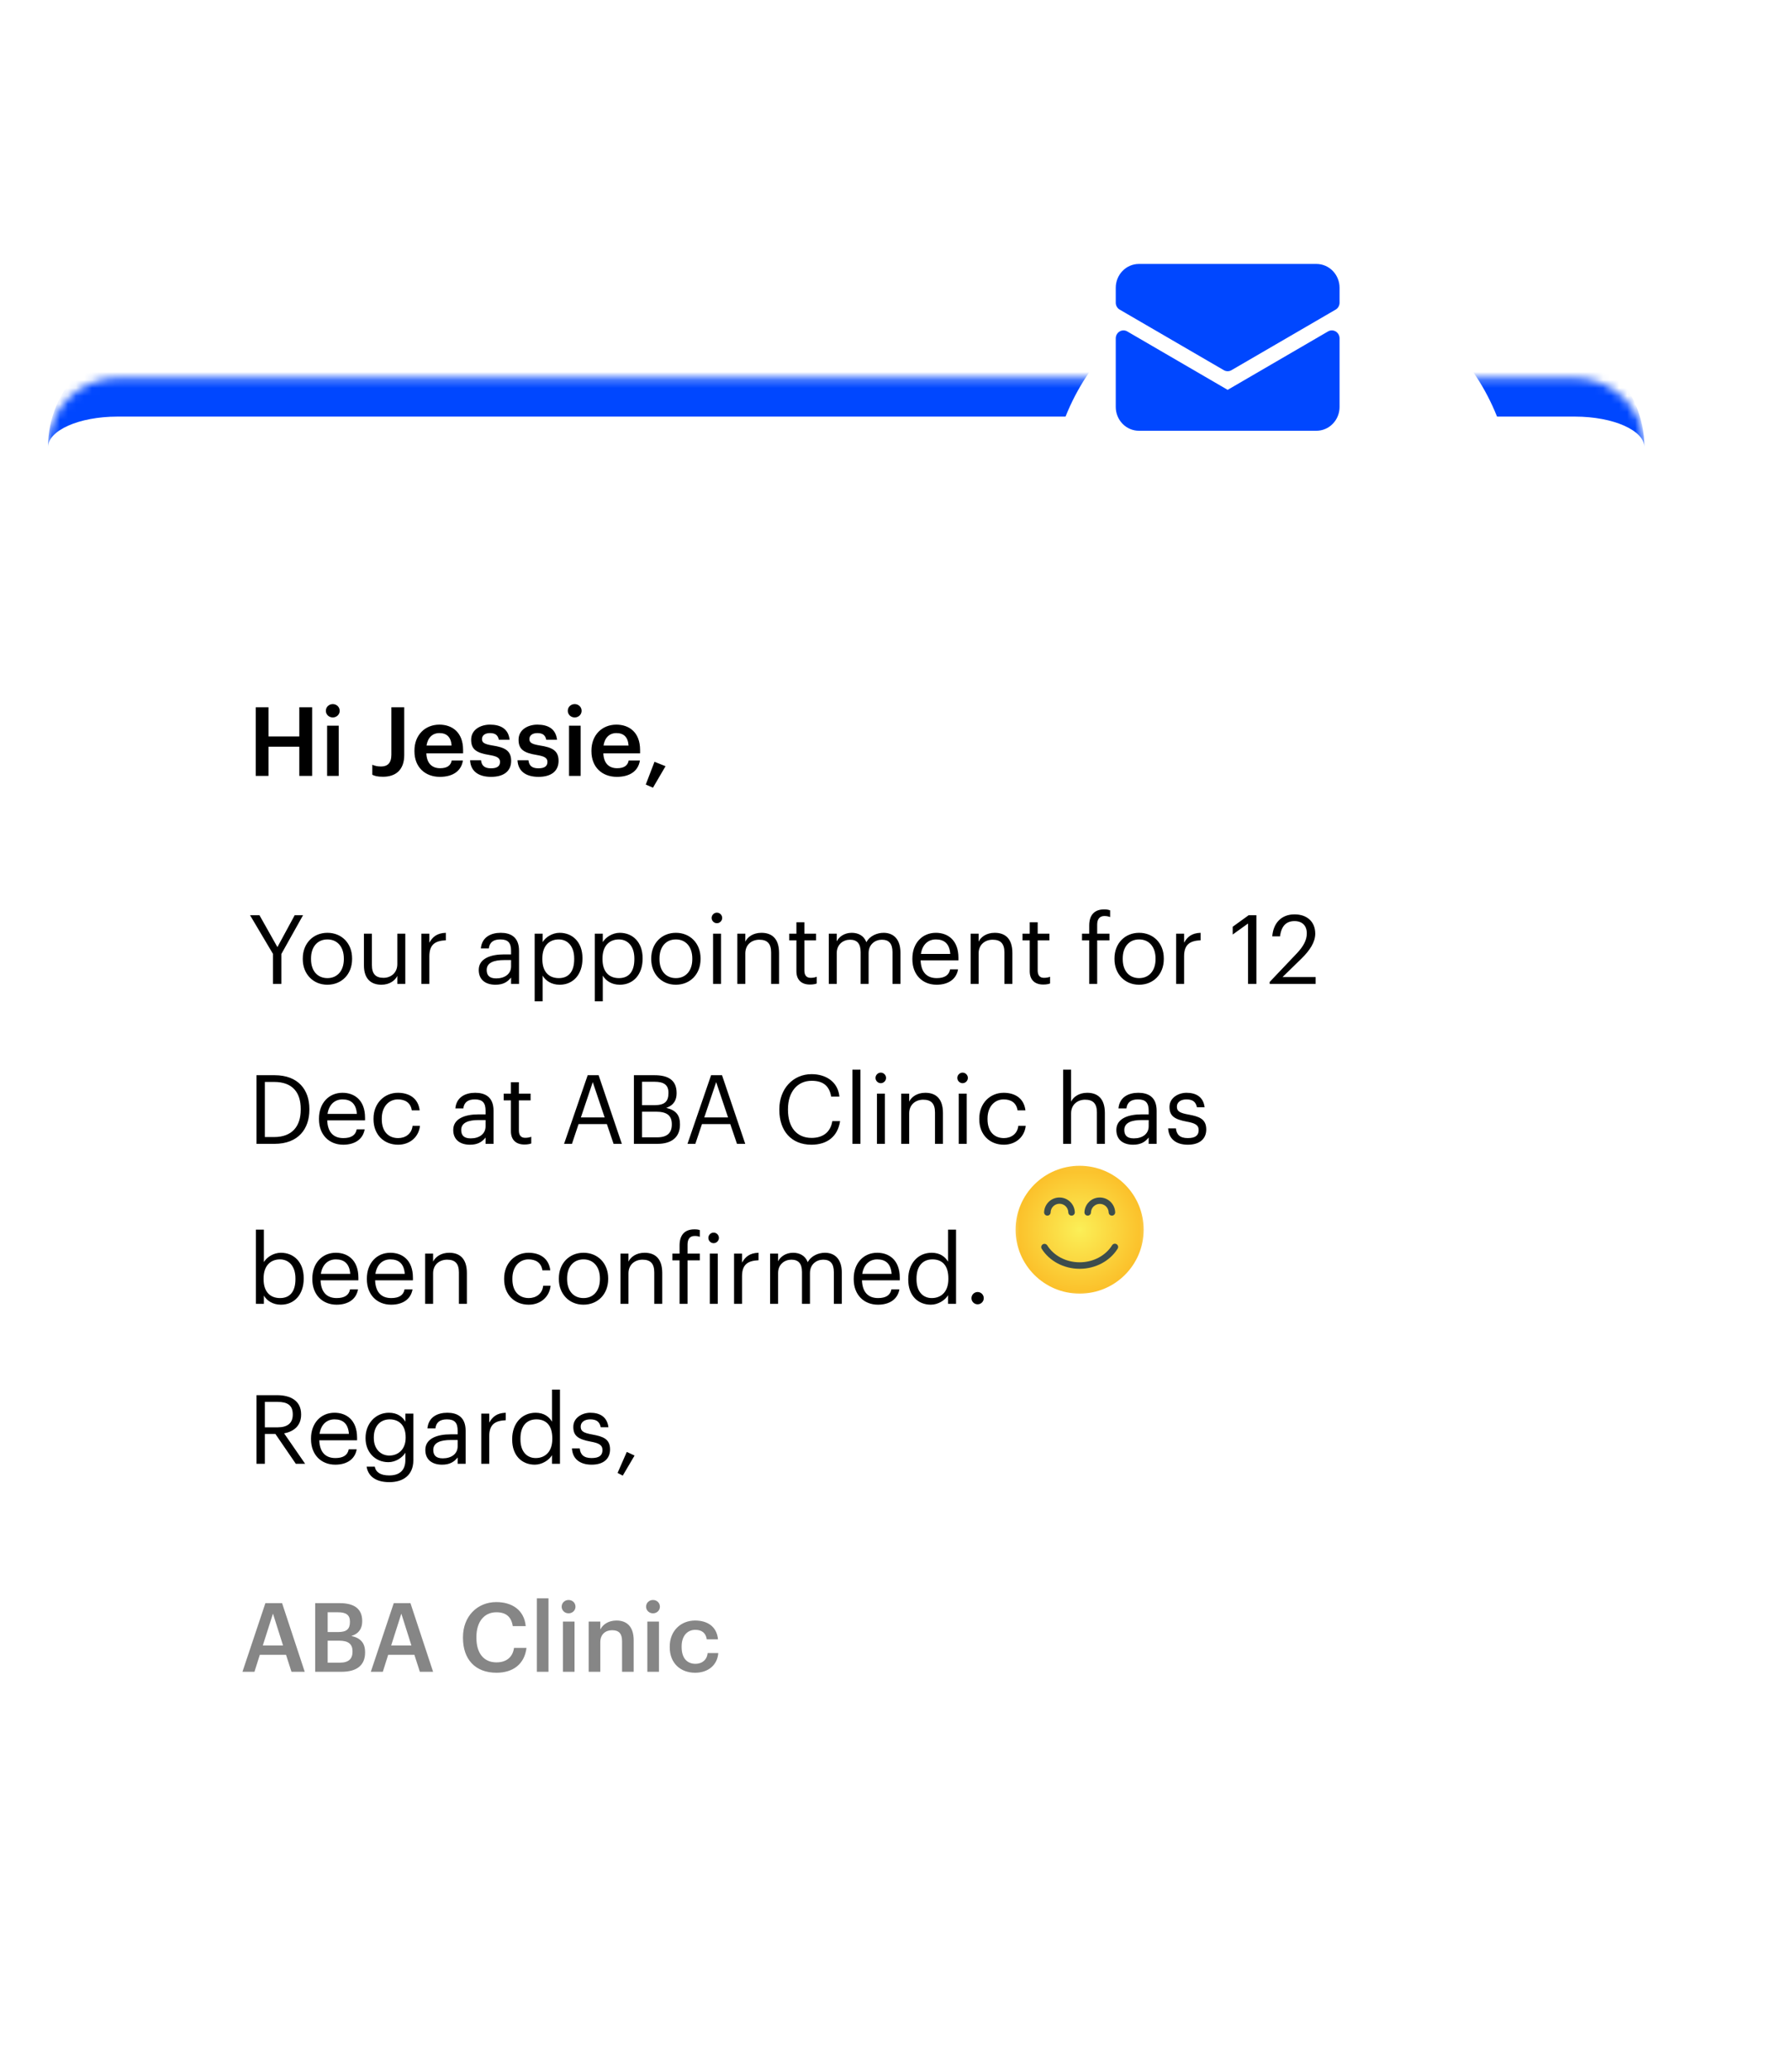 <?xml version="1.0" encoding="UTF-8"?> <svg xmlns="http://www.w3.org/2000/svg" width="224" height="259" viewBox="0 0 224 259" fill="none"><g filter="url(#filter0_d_41_2)"><path d="M6 51.934C6 47.148 9.889 43.267 14.687 43.267H196.978C201.776 43.267 205.665 47.148 205.665 51.934V239.799C205.665 244.586 201.776 248.467 196.978 248.467H14.687C9.889 248.467 6 244.586 6 239.799V51.934Z" fill="white"></path><mask id="mask0_41_2" style="mask-type:luminance" maskUnits="userSpaceOnUse" x="6" y="43" width="200" height="206"><path d="M6 51.934C6 47.148 9.889 43.267 14.687 43.267H196.978C201.776 43.267 205.665 47.148 205.665 51.934V239.799C205.665 244.586 201.776 248.467 196.978 248.467H14.687C9.889 248.467 6 244.586 6 239.799V51.934Z" fill="white"></path></mask><g mask="url(#mask0_41_2)"><path d="M6 51.934C6 44.488 12.05 38.451 19.513 38.451H192.152C199.615 38.451 205.665 44.488 205.665 51.934C205.665 49.807 201.776 48.082 196.978 48.082H14.687C9.889 48.082 6 49.807 6 51.934Z" fill="#0047FF"></path></g><path d="M30.324 205L33.192 196.42H35.28L38.112 205H36.456L35.772 202.876H32.496L31.824 205H30.324ZM34.14 197.728L32.868 201.712H35.4L34.14 197.728ZM39.422 205V196.42H42.493C44.258 196.42 45.301 197.092 45.301 198.652V198.7C45.301 199.552 44.917 200.224 43.946 200.524C45.109 200.776 45.661 201.412 45.661 202.552V202.6C45.661 204.196 44.605 205 42.721 205H39.422ZM40.981 203.86H42.529C43.597 203.86 44.09 203.38 44.09 202.492V202.444C44.09 201.556 43.597 201.112 42.422 201.112H40.981V203.86ZM40.981 200.032H42.301C43.358 200.032 43.766 199.648 43.766 198.772V198.724C43.766 197.908 43.297 197.56 42.278 197.56H40.981V200.032ZM46.379 205L49.247 196.42H51.335L54.167 205H52.511L51.827 202.876H48.551L47.879 205H46.379ZM50.195 197.728L48.923 201.712H51.455L50.195 197.728ZM62.092 205.12C59.404 205.12 57.904 203.404 57.904 200.764V200.668C57.904 198.088 59.68 196.288 62.068 196.288C64.036 196.288 65.56 197.272 65.752 199.288H64.132C63.952 198.148 63.316 197.56 62.08 197.56C60.568 197.56 59.584 198.736 59.584 200.656V200.752C59.584 202.684 60.508 203.824 62.092 203.824C63.28 203.824 64.12 203.224 64.288 202.012H65.848C65.596 204.076 64.132 205.12 62.092 205.12ZM67.146 205V195.82H68.598V205H67.146ZM70.404 205V198.724H71.856V205H70.404ZM71.112 197.692C70.632 197.692 70.248 197.332 70.248 196.864C70.248 196.384 70.632 196.024 71.112 196.024C71.592 196.024 71.976 196.384 71.976 196.864C71.976 197.332 71.592 197.692 71.112 197.692ZM73.626 205V198.724H75.078V199.72C75.378 199.108 76.074 198.592 77.106 198.592C78.366 198.592 79.254 199.324 79.254 201.052V205H77.802V201.184C77.802 200.236 77.418 199.804 76.554 199.804C75.738 199.804 75.078 200.308 75.078 201.304V205H73.626ZM80.963 205V198.724H82.415V205H80.963ZM81.671 197.692C81.191 197.692 80.806 197.332 80.806 196.864C80.806 196.384 81.191 196.024 81.671 196.024C82.15 196.024 82.534 196.384 82.534 196.864C82.534 197.332 82.15 197.692 81.671 197.692ZM86.932 205.12C85.132 205.12 83.764 203.944 83.764 201.94V201.844C83.764 199.852 85.18 198.592 86.932 198.592C88.324 198.592 89.632 199.216 89.8 200.944H88.396C88.276 200.104 87.724 199.756 86.956 199.756C85.96 199.756 85.252 200.524 85.252 201.82V201.916C85.252 203.284 85.924 204.004 86.992 204.004C87.76 204.004 88.42 203.548 88.504 202.66H89.836C89.728 204.1 88.636 205.12 86.932 205.12Z" fill="#868686"></path><path d="M31.984 93V84.42H33.58V88.068H37.432V84.42H39.04V93H37.432V89.352H33.58V93H31.984ZM40.912 93V86.724H42.364V93H40.912ZM41.62 85.692C41.14 85.692 40.756 85.332 40.756 84.864C40.756 84.384 41.14 84.024 41.62 84.024C42.1 84.024 42.484 84.384 42.484 84.864C42.484 85.332 42.1 85.692 41.62 85.692ZM47.905 93.108C47.197 93.108 46.837 93 46.561 92.856V91.608C46.861 91.728 47.161 91.824 47.665 91.824C48.445 91.824 48.949 91.416 48.949 90.36V84.42H50.557V90.396C50.557 92.256 49.489 93.108 47.905 93.108ZM55.015 93.12C53.167 93.12 51.835 91.908 51.835 89.928V89.832C51.835 87.888 53.167 86.592 54.955 86.592C56.515 86.592 57.919 87.516 57.919 89.76V90.18H53.323C53.371 91.368 53.971 92.04 55.051 92.04C55.927 92.04 56.383 91.692 56.491 91.08H57.895C57.691 92.4 56.623 93.12 55.015 93.12ZM53.347 89.208H56.479C56.407 88.128 55.855 87.648 54.955 87.648C54.079 87.648 53.491 88.236 53.347 89.208ZM61.422 93.12C59.802 93.12 58.854 92.376 58.794 91.044H60.162C60.234 91.68 60.558 92.052 61.41 92.052C62.19 92.052 62.538 91.776 62.538 91.248C62.538 90.732 62.118 90.54 61.194 90.384C59.538 90.12 58.926 89.652 58.926 88.476C58.926 87.216 60.102 86.592 61.278 86.592C62.562 86.592 63.582 87.072 63.738 88.488H62.394C62.274 87.912 61.95 87.648 61.278 87.648C60.654 87.648 60.282 87.948 60.282 88.392C60.282 88.848 60.582 89.028 61.578 89.196C63.054 89.424 63.93 89.784 63.93 91.116C63.93 92.388 63.03 93.12 61.422 93.12ZM67.352 93.12C65.732 93.12 64.784 92.376 64.724 91.044H66.092C66.164 91.68 66.488 92.052 67.34 92.052C68.12 92.052 68.468 91.776 68.468 91.248C68.468 90.732 68.048 90.54 67.124 90.384C65.468 90.12 64.856 89.652 64.856 88.476C64.856 87.216 66.032 86.592 67.208 86.592C68.492 86.592 69.512 87.072 69.668 88.488H68.324C68.204 87.912 67.88 87.648 67.208 87.648C66.584 87.648 66.212 87.948 66.212 88.392C66.212 88.848 66.512 89.028 67.508 89.196C68.984 89.424 69.86 89.784 69.86 91.116C69.86 92.388 68.96 93.12 67.352 93.12ZM71.169 93V86.724H72.621V93H71.169ZM71.877 85.692C71.397 85.692 71.013 85.332 71.013 84.864C71.013 84.384 71.397 84.024 71.877 84.024C72.358 84.024 72.742 84.384 72.742 84.864C72.742 85.332 72.358 85.692 71.877 85.692ZM77.151 93.12C75.303 93.12 73.971 91.908 73.971 89.928V89.832C73.971 87.888 75.303 86.592 77.091 86.592C78.651 86.592 80.055 87.516 80.055 89.76V90.18H75.459C75.507 91.368 76.107 92.04 77.187 92.04C78.063 92.04 78.519 91.692 78.627 91.08H80.031C79.827 92.4 78.759 93.12 77.151 93.12ZM75.483 89.208H78.615C78.543 88.128 77.991 87.648 77.091 87.648C76.215 87.648 75.627 88.236 75.483 89.208ZM81.666 94.476L80.766 94.08L81.858 91.236L83.238 91.788L81.666 94.476ZM34.144 119V115.256L31.276 110.42H32.452L34.696 114.404L36.856 110.42H37.9L35.188 115.268V119H34.144ZM40.952 118.28C42.212 118.28 43.004 117.332 43.004 115.916V115.832C43.004 114.38 42.2 113.444 40.952 113.444C39.692 113.444 38.9 114.38 38.9 115.82V115.916C38.9 117.344 39.68 118.28 40.952 118.28ZM40.94 119.108C39.152 119.108 37.868 117.752 37.868 115.916V115.82C37.868 113.936 39.176 112.616 40.952 112.616C42.728 112.616 44.036 113.924 44.036 115.808V115.904C44.036 117.8 42.728 119.108 40.94 119.108ZM47.702 119.108C46.454 119.108 45.518 118.424 45.518 116.696V112.724H46.514V116.648C46.514 117.752 46.982 118.244 47.966 118.244C48.854 118.244 49.694 117.656 49.694 116.528V112.724H50.69V119H49.694V118.004C49.406 118.592 48.71 119.108 47.702 119.108ZM52.703 119V112.724H53.699V113.852C54.095 113.144 54.635 112.652 55.763 112.616V113.552C54.503 113.612 53.699 114.008 53.699 115.556V119H52.703ZM61.963 119.108C60.799 119.108 59.875 118.544 59.875 117.26C59.875 115.808 61.411 115.316 63.019 115.316H63.919V114.86C63.919 113.864 63.535 113.444 62.575 113.444C61.711 113.444 61.231 113.804 61.135 114.572H60.139C60.271 113.144 61.411 112.616 62.623 112.616C63.823 112.616 64.915 113.108 64.915 114.86V119H63.919V118.208C63.451 118.796 62.887 119.108 61.963 119.108ZM62.059 118.316C63.115 118.316 63.919 117.776 63.919 116.804V116.024H63.055C61.795 116.024 60.871 116.336 60.871 117.26C60.871 117.908 61.183 118.316 62.059 118.316ZM66.871 121.184V112.724H67.867V113.78C68.227 113.168 69.079 112.616 69.991 112.616C71.635 112.616 72.847 113.816 72.847 115.772V115.868C72.847 117.788 71.719 119.108 69.991 119.108C68.959 119.108 68.227 118.592 67.867 117.968V121.184H66.871ZM69.895 118.28C71.143 118.28 71.815 117.44 71.815 115.916V115.82C71.815 114.236 70.939 113.444 69.883 113.444C68.719 113.444 67.831 114.212 67.831 115.82V115.916C67.831 117.524 68.671 118.28 69.895 118.28ZM74.395 121.184V112.724H75.391V113.78C75.751 113.168 76.603 112.616 77.515 112.616C79.159 112.616 80.371 113.816 80.371 115.772V115.868C80.371 117.788 79.243 119.108 77.515 119.108C76.483 119.108 75.751 118.592 75.391 117.968V121.184H74.395ZM77.419 118.28C78.667 118.28 79.339 117.44 79.339 115.916V115.82C79.339 114.236 78.463 113.444 77.407 113.444C76.243 113.444 75.355 114.212 75.355 115.82V115.916C75.355 117.524 76.195 118.28 77.419 118.28ZM84.534 118.28C85.794 118.28 86.586 117.332 86.586 115.916V115.832C86.586 114.38 85.782 113.444 84.534 113.444C83.274 113.444 82.482 114.38 82.482 115.82V115.916C82.482 117.344 83.262 118.28 84.534 118.28ZM84.522 119.108C82.734 119.108 81.45 117.752 81.45 115.916V115.82C81.45 113.936 82.758 112.616 84.534 112.616C86.31 112.616 87.618 113.924 87.618 115.808V115.904C87.618 117.8 86.31 119.108 84.522 119.108ZM89.184 119V112.724H90.18V119H89.184ZM89.664 111.416C89.304 111.416 89.004 111.116 89.004 110.756C89.004 110.396 89.304 110.096 89.664 110.096C90.024 110.096 90.324 110.396 90.324 110.756C90.324 111.116 90.024 111.416 89.664 111.416ZM92.219 119V112.724H93.215V113.72C93.503 113.132 94.199 112.616 95.231 112.616C96.527 112.616 97.439 113.324 97.439 115.148V119H96.443V115.076C96.443 113.972 95.975 113.48 94.967 113.48C94.043 113.48 93.215 114.068 93.215 115.196V119H92.219ZM101.299 119.084C100.159 119.084 99.607 118.412 99.607 117.428V113.564H98.707V112.724H99.607V111.296H100.603V112.724H102.067V113.564H100.603V117.332C100.603 117.944 100.879 118.244 101.383 118.244C101.695 118.244 101.935 118.196 102.151 118.112V118.952C101.947 119.024 101.707 119.084 101.299 119.084ZM103.656 119V112.724H104.652V113.684C104.94 113.096 105.624 112.616 106.524 112.616C107.328 112.616 108.036 112.952 108.36 113.792C108.792 112.976 109.728 112.616 110.508 112.616C111.636 112.616 112.62 113.288 112.62 115.112V119H111.624V115.04C111.624 113.936 111.156 113.48 110.292 113.48C109.476 113.48 108.636 114.032 108.636 115.16V119H107.64V115.04C107.64 113.936 107.172 113.48 106.308 113.48C105.492 113.48 104.652 114.032 104.652 115.16V119H103.656ZM117.146 119.108C115.37 119.108 114.11 117.86 114.11 115.928V115.832C114.11 113.936 115.322 112.616 117.05 112.616C118.502 112.616 119.87 113.492 119.87 115.736V116.06H115.142C115.19 117.488 115.874 118.28 117.158 118.28C118.13 118.28 118.694 117.92 118.826 117.188H119.822C119.606 118.448 118.562 119.108 117.146 119.108ZM115.178 115.256H118.85C118.754 113.96 118.082 113.444 117.05 113.444C116.03 113.444 115.346 114.14 115.178 115.256ZM121.399 119V112.724H122.395V113.72C122.683 113.132 123.379 112.616 124.411 112.616C125.707 112.616 126.619 113.324 126.619 115.148V119H125.623V115.076C125.623 113.972 125.155 113.48 124.147 113.48C123.223 113.48 122.395 114.068 122.395 115.196V119H121.399ZM130.479 119.084C129.339 119.084 128.787 118.412 128.787 117.428V113.564H127.887V112.724H128.787V111.296H129.783V112.724H131.247V113.564H129.783V117.332C129.783 117.944 130.059 118.244 130.562 118.244C130.875 118.244 131.115 118.196 131.331 118.112V118.952C131.127 119.024 130.887 119.084 130.479 119.084ZM136.228 119V113.564H135.328V112.724H136.228V111.704C136.228 110.432 136.852 109.688 138.1 109.688C138.424 109.688 138.592 109.724 138.844 109.808V110.648C138.664 110.576 138.412 110.516 138.136 110.516C137.488 110.516 137.224 110.96 137.224 111.596V112.724H138.76V113.564H137.224V119H136.228ZM142.472 118.28C143.732 118.28 144.524 117.332 144.524 115.916V115.832C144.524 114.38 143.72 113.444 142.472 113.444C141.212 113.444 140.42 114.38 140.42 115.82V115.916C140.42 117.344 141.2 118.28 142.472 118.28ZM142.46 119.108C140.672 119.108 139.388 117.752 139.388 115.916V115.82C139.388 113.936 140.696 112.616 142.472 112.616C144.248 112.616 145.556 113.924 145.556 115.808V115.904C145.556 117.8 144.248 119.108 142.46 119.108ZM147.098 119V112.724H148.094V113.852C148.49 113.144 149.03 112.652 150.158 112.616V113.552C148.898 113.612 148.094 114.008 148.094 115.556V119H147.098ZM156.093 119V111.452L154.173 112.832V111.86L156.165 110.42H157.137V119H156.093ZM158.798 119V118.76L162.206 115.172C162.986 114.344 163.442 113.564 163.442 112.688C163.442 111.728 162.878 111.152 161.906 111.152C160.91 111.152 160.262 111.716 160.094 113.06H159.122C159.254 111.38 160.274 110.312 161.906 110.312C163.49 110.312 164.498 111.248 164.498 112.724C164.498 113.78 163.826 114.812 162.77 115.844L160.406 118.148H164.546V119H158.798ZM33.124 138.148H34.3C36.508 138.148 37.612 136.828 37.612 134.728V134.632C37.612 132.652 36.652 131.26 34.288 131.26H33.124V138.148ZM32.08 139V130.42H34.348C37.3 130.42 38.692 132.244 38.692 134.632V134.74C38.692 137.116 37.324 139 34.324 139H32.08ZM42.931 139.108C41.156 139.108 39.895 137.86 39.895 135.928V135.832C39.895 133.936 41.108 132.616 42.836 132.616C44.288 132.616 45.656 133.492 45.656 135.736V136.06H40.928C40.975 137.488 41.66 138.28 42.944 138.28C43.916 138.28 44.48 137.92 44.611 137.188H45.608C45.392 138.448 44.347 139.108 42.931 139.108ZM40.964 135.256H44.636C44.539 133.96 43.867 133.444 42.836 133.444C41.816 133.444 41.132 134.14 40.964 135.256ZM49.788 139.108C48.036 139.108 46.716 137.872 46.716 135.928V135.832C46.716 133.912 48.084 132.616 49.764 132.616C51.072 132.616 52.296 133.216 52.488 134.812H51.504C51.348 133.816 50.628 133.444 49.764 133.444C48.624 133.444 47.748 134.356 47.748 135.832V135.928C47.748 137.464 48.588 138.28 49.8 138.28C50.688 138.28 51.492 137.764 51.6 136.744H52.524C52.392 138.1 51.3 139.108 49.788 139.108ZM58.775 139.108C57.611 139.108 56.687 138.544 56.687 137.26C56.687 135.808 58.223 135.316 59.831 135.316H60.731V134.86C60.731 133.864 60.347 133.444 59.387 133.444C58.523 133.444 58.043 133.804 57.947 134.572H56.951C57.083 133.144 58.223 132.616 59.435 132.616C60.635 132.616 61.727 133.108 61.727 134.86V139H60.731V138.208C60.263 138.796 59.699 139.108 58.775 139.108ZM58.871 138.316C59.927 138.316 60.731 137.776 60.731 136.804V136.024H59.867C58.607 136.024 57.683 136.336 57.683 137.26C57.683 137.908 57.995 138.316 58.871 138.316ZM65.592 139.084C64.452 139.084 63.9 138.412 63.9 137.428V133.564H63V132.724H63.9V131.296H64.896V132.724H66.36V133.564H64.896V137.332C64.896 137.944 65.172 138.244 65.676 138.244C65.988 138.244 66.228 138.196 66.444 138.112V138.952C66.24 139.024 66 139.084 65.592 139.084ZM70.549 139L73.501 130.42H74.869L77.773 139H76.741L75.901 136.528H72.361L71.533 139H70.549ZM74.137 131.284L72.649 135.7H75.625L74.137 131.284ZM79.283 139V130.42H81.863C83.459 130.42 84.623 130.948 84.623 132.64V132.688C84.623 133.468 84.311 134.164 83.327 134.5C84.575 134.8 85.043 135.436 85.043 136.552V136.6C85.043 138.22 83.939 139 82.223 139H79.283ZM80.303 138.184H82.199C83.447 138.184 84.023 137.632 84.023 136.588V136.54C84.023 135.484 83.435 134.98 82.055 134.98H80.303V138.184ZM80.303 134.164H81.863C83.123 134.164 83.603 133.708 83.603 132.652V132.604C83.603 131.632 83.039 131.236 81.839 131.236H80.303V134.164ZM85.983 139L88.935 130.42H90.303L93.207 139H92.175L91.335 136.528H87.795L86.967 139H85.983ZM89.571 131.284L88.083 135.7H91.059L89.571 131.284ZM101.481 139.108C98.996 139.108 97.472 137.404 97.472 134.764V134.668C97.472 132.124 99.177 130.288 101.505 130.288C103.293 130.288 104.805 131.236 104.985 133.096H103.953C103.737 131.788 102.98 131.116 101.517 131.116C99.74 131.116 98.552 132.496 98.552 134.656V134.752C98.552 136.936 99.656 138.256 101.505 138.256C102.909 138.256 103.881 137.548 104.097 136.156H105.069C104.769 138.136 103.401 139.108 101.481 139.108ZM106.61 139V129.724H107.618V139H106.61ZM109.68 139V132.724H110.676V139H109.68ZM110.16 131.416C109.8 131.416 109.5 131.116 109.5 130.756C109.5 130.396 109.8 130.096 110.16 130.096C110.52 130.096 110.82 130.396 110.82 130.756C110.82 131.116 110.52 131.416 110.16 131.416ZM112.715 139V132.724H113.711V133.72C113.999 133.132 114.695 132.616 115.727 132.616C117.023 132.616 117.935 133.324 117.935 135.148V139H116.939V135.076C116.939 133.972 116.471 133.48 115.463 133.48C114.539 133.48 113.711 134.068 113.711 135.196V139H112.715ZM119.911 139V132.724H120.907V139H119.911ZM120.391 131.416C120.031 131.416 119.731 131.116 119.731 130.756C119.731 130.396 120.031 130.096 120.391 130.096C120.751 130.096 121.051 130.396 121.051 130.756C121.051 131.116 120.751 131.416 120.391 131.416ZM125.55 139.108C123.798 139.108 122.478 137.872 122.478 135.928V135.832C122.478 133.912 123.846 132.616 125.526 132.616C126.834 132.616 128.058 133.216 128.25 134.812H127.266C127.11 133.816 126.39 133.444 125.526 133.444C124.386 133.444 123.51 134.356 123.51 135.832V135.928C123.51 137.464 124.35 138.28 125.562 138.28C126.45 138.28 127.254 137.764 127.362 136.744H128.286C128.154 138.1 127.062 139.108 125.55 139.108ZM132.965 139V129.724H133.961V133.72C134.249 133.132 134.945 132.616 135.977 132.616C137.273 132.616 138.185 133.324 138.185 135.148V139H137.189V135.076C137.189 133.972 136.721 133.48 135.713 133.48C134.789 133.48 133.961 134.068 133.961 135.196V139H132.965ZM141.709 139.108C140.545 139.108 139.621 138.544 139.621 137.26C139.621 135.808 141.157 135.316 142.765 135.316H143.665V134.86C143.665 133.864 143.281 133.444 142.321 133.444C141.457 133.444 140.977 133.804 140.881 134.572H139.885C140.017 133.144 141.157 132.616 142.369 132.616C143.569 132.616 144.661 133.108 144.661 134.86V139H143.665V138.208C143.197 138.796 142.633 139.108 141.709 139.108ZM141.805 138.316C142.861 138.316 143.665 137.776 143.665 136.804V136.024H142.801C141.541 136.024 140.617 136.336 140.617 137.26C140.617 137.908 140.929 138.316 141.805 138.316ZM148.561 139.108C147.061 139.108 146.161 138.352 146.101 137.068H147.073C147.145 137.812 147.541 138.28 148.549 138.28C149.497 138.28 149.917 137.956 149.917 137.284C149.917 136.624 149.425 136.408 148.453 136.228C146.821 135.928 146.269 135.472 146.269 134.38C146.269 133.216 147.409 132.616 148.393 132.616C149.521 132.616 150.493 133.072 150.661 134.428H149.701C149.557 133.744 149.173 133.444 148.381 133.444C147.661 133.444 147.193 133.804 147.193 134.344C147.193 134.908 147.505 135.136 148.657 135.34C149.953 135.58 150.865 135.868 150.865 137.2C150.865 138.34 150.085 139.108 148.561 139.108ZM35.128 159.108C34.108 159.108 33.364 158.592 33.004 157.968V159H32.008V149.724H33.004V153.78C33.364 153.168 34.216 152.616 35.128 152.616C36.772 152.616 37.984 153.816 37.984 155.772V155.868C37.984 157.788 36.856 159.108 35.128 159.108ZM35.032 158.28C36.28 158.28 36.952 157.44 36.952 155.916V155.82C36.952 154.236 36.076 153.444 35.02 153.444C33.856 153.444 32.968 154.212 32.968 155.82V155.916C32.968 157.524 33.808 158.28 35.032 158.28ZM42.099 159.108C40.323 159.108 39.063 157.86 39.063 155.928V155.832C39.063 153.936 40.275 152.616 42.003 152.616C43.455 152.616 44.823 153.492 44.823 155.736V156.06H40.095C40.143 157.488 40.827 158.28 42.111 158.28C43.083 158.28 43.647 157.92 43.779 157.188H44.775C44.559 158.448 43.515 159.108 42.099 159.108ZM40.131 155.256H43.803C43.707 153.96 43.035 153.444 42.003 153.444C40.983 153.444 40.299 154.14 40.131 155.256ZM48.92 159.108C47.144 159.108 45.884 157.86 45.884 155.928V155.832C45.884 153.936 47.096 152.616 48.824 152.616C50.276 152.616 51.644 153.492 51.644 155.736V156.06H46.916C46.964 157.488 47.648 158.28 48.932 158.28C49.904 158.28 50.468 157.92 50.6 157.188H51.596C51.38 158.448 50.336 159.108 48.92 159.108ZM46.952 155.256H50.624C50.528 153.96 49.856 153.444 48.824 153.444C47.804 153.444 47.12 154.14 46.952 155.256ZM53.172 159V152.724H54.168V153.72C54.456 153.132 55.152 152.616 56.184 152.616C57.48 152.616 58.392 153.324 58.392 155.148V159H57.396V155.076C57.396 153.972 56.928 153.48 55.92 153.48C54.996 153.48 54.168 154.068 54.168 155.196V159H53.172ZM66.124 159.108C64.372 159.108 63.052 157.872 63.052 155.928V155.832C63.052 153.912 64.42 152.616 66.1 152.616C67.408 152.616 68.632 153.216 68.824 154.812H67.84C67.684 153.816 66.964 153.444 66.1 153.444C64.96 153.444 64.084 154.356 64.084 155.832V155.928C64.084 157.464 64.924 158.28 66.136 158.28C67.024 158.28 67.828 157.764 67.936 156.744H68.86C68.728 158.1 67.636 159.108 66.124 159.108ZM72.98 158.28C74.24 158.28 75.031 157.332 75.031 155.916V155.832C75.031 154.38 74.228 153.444 72.98 153.444C71.719 153.444 70.927 154.38 70.927 155.82V155.916C70.927 157.344 71.707 158.28 72.98 158.28ZM72.968 159.108C71.18 159.108 69.895 157.752 69.895 155.916V155.82C69.895 153.936 71.204 152.616 72.98 152.616C74.755 152.616 76.064 153.924 76.064 155.808V155.904C76.064 157.8 74.755 159.108 72.968 159.108ZM77.606 159V152.724H78.602V153.72C78.89 153.132 79.586 152.616 80.618 152.616C81.914 152.616 82.826 153.324 82.826 155.148V159H81.83V155.076C81.83 153.972 81.362 153.48 80.354 153.48C79.43 153.48 78.602 154.068 78.602 155.196V159H77.606ZM84.993 159V153.564H84.094V152.724H84.993V151.704C84.993 150.432 85.606 149.688 86.841 149.688C87.165 149.688 87.334 149.712 87.525 149.784V150.624C87.346 150.552 87.153 150.516 86.877 150.516C86.242 150.516 85.99 150.96 85.99 151.596V152.724H87.525V153.564H85.99V159H84.993ZM88.774 159V152.724H89.77V159H88.774ZM89.254 151.416C88.894 151.416 88.594 151.116 88.594 150.756C88.594 150.396 88.894 150.096 89.254 150.096C89.614 150.096 89.914 150.396 89.914 150.756C89.914 151.116 89.614 151.416 89.254 151.416ZM91.809 159V152.724H92.805V153.852C93.201 153.144 93.741 152.652 94.869 152.616V153.552C93.609 153.612 92.805 154.008 92.805 155.556V159H91.809ZM96.32 159V152.724H97.317V153.684C97.605 153.096 98.288 152.616 99.189 152.616C99.993 152.616 100.701 152.952 101.025 153.792C101.457 152.976 102.393 152.616 103.173 152.616C104.301 152.616 105.285 153.288 105.285 155.112V159H104.289V155.04C104.289 153.936 103.821 153.48 102.957 153.48C102.141 153.48 101.301 154.032 101.301 155.16V159H100.305V155.04C100.305 153.936 99.837 153.48 98.972 153.48C98.156 153.48 97.317 154.032 97.317 155.16V159H96.32ZM109.81 159.108C108.034 159.108 106.774 157.86 106.774 155.928V155.832C106.774 153.936 107.986 152.616 109.714 152.616C111.166 152.616 112.534 153.492 112.534 155.736V156.06H107.806C107.854 157.488 108.538 158.28 109.822 158.28C110.794 158.28 111.358 157.92 111.49 157.188H112.486C112.27 158.448 111.226 159.108 109.81 159.108ZM107.842 155.256H111.514C111.418 153.96 110.746 153.444 109.714 153.444C108.694 153.444 108.01 154.14 107.842 155.256ZM116.427 159.108C114.783 159.108 113.595 157.944 113.595 155.988V155.892C113.595 153.972 114.795 152.616 116.523 152.616C117.567 152.616 118.215 153.12 118.575 153.732V149.724H119.571V159H118.575V157.92C118.215 158.532 117.339 159.108 116.427 159.108ZM116.535 158.28C117.699 158.28 118.611 157.512 118.611 155.904V155.808C118.611 154.2 117.843 153.444 116.619 153.444C115.371 153.444 114.627 154.32 114.627 155.844V155.94C114.627 157.524 115.479 158.28 116.535 158.28ZM122.27 159.06C121.85 159.06 121.502 158.724 121.502 158.292C121.502 157.86 121.85 157.524 122.27 157.524C122.69 157.524 123.038 157.86 123.038 158.292C123.038 158.724 122.69 159.06 122.27 159.06ZM32.08 179V170.42H34.66C36.304 170.42 37.66 171.092 37.66 172.808V172.856C37.66 174.272 36.712 174.968 35.536 175.196L38.164 179H37L34.444 175.268H33.124V179H32.08ZM33.124 174.44H34.732C35.956 174.44 36.616 173.912 36.616 172.856V172.808C36.616 171.644 35.896 171.26 34.732 171.26H33.124V174.44ZM41.935 179.108C40.159 179.108 38.899 177.86 38.899 175.928V175.832C38.899 173.936 40.111 172.616 41.839 172.616C43.291 172.616 44.659 173.492 44.659 175.736V176.06H39.931C39.979 177.488 40.663 178.28 41.947 178.28C42.919 178.28 43.483 177.92 43.615 177.188H44.611C44.395 178.448 43.351 179.108 41.935 179.108ZM39.967 175.256H43.639C43.543 173.96 42.871 173.444 41.839 173.444C40.819 173.444 40.135 174.14 39.967 175.256ZM48.696 181.292C46.836 181.292 46.02 180.416 45.852 179.36H46.872C47.016 180.08 47.616 180.452 48.684 180.452C49.92 180.452 50.7 179.864 50.7 178.52V177.608C50.34 178.22 49.488 178.796 48.576 178.796C46.932 178.796 45.72 177.548 45.72 175.82V175.736C45.72 174.032 46.92 172.616 48.648 172.616C49.692 172.616 50.34 173.12 50.7 173.732V172.724H51.696V178.58C51.684 180.404 50.448 181.292 48.696 181.292ZM48.684 177.968C49.848 177.968 50.736 177.152 50.736 175.748V175.664C50.736 174.26 49.968 173.444 48.744 173.444C47.496 173.444 46.752 174.368 46.752 175.688V175.784C46.752 177.152 47.628 177.968 48.684 177.968ZM55.283 179.108C54.119 179.108 53.195 178.544 53.195 177.26C53.195 175.808 54.731 175.316 56.339 175.316H57.239V174.86C57.239 173.864 56.855 173.444 55.895 173.444C55.031 173.444 54.551 173.804 54.455 174.572H53.459C53.591 173.144 54.731 172.616 55.943 172.616C57.143 172.616 58.235 173.108 58.235 174.86V179H57.239V178.208C56.771 178.796 56.207 179.108 55.283 179.108ZM55.379 178.316C56.435 178.316 57.239 177.776 57.239 176.804V176.024H56.375C55.115 176.024 54.191 176.336 54.191 177.26C54.191 177.908 54.503 178.316 55.379 178.316ZM60.192 179V172.724H61.188V173.852C61.584 173.144 62.124 172.652 63.252 172.616V173.552C61.992 173.612 61.188 174.008 61.188 175.556V179H60.192ZM66.891 179.108C65.248 179.108 64.059 177.944 64.059 175.988V175.892C64.059 173.972 65.26 172.616 66.987 172.616C68.031 172.616 68.68 173.12 69.04 173.732V169.724H70.035V179H69.04V177.92C68.68 178.532 67.803 179.108 66.891 179.108ZM66.999 178.28C68.163 178.28 69.076 177.512 69.076 175.904V175.808C69.076 174.2 68.308 173.444 67.084 173.444C65.835 173.444 65.091 174.32 65.091 175.844V175.94C65.091 177.524 65.944 178.28 66.999 178.28ZM73.995 179.108C72.495 179.108 71.595 178.352 71.535 177.068H72.507C72.579 177.812 72.975 178.28 73.983 178.28C74.931 178.28 75.351 177.956 75.351 177.284C75.351 176.624 74.859 176.408 73.887 176.228C72.255 175.928 71.703 175.472 71.703 174.38C71.703 173.216 72.843 172.616 73.827 172.616C74.955 172.616 75.927 173.072 76.095 174.428H75.135C74.991 173.744 74.607 173.444 73.815 173.444C73.095 173.444 72.627 173.804 72.627 174.344C72.627 174.908 72.939 175.136 74.091 175.34C75.387 175.58 76.299 175.868 76.299 177.2C76.299 178.34 75.519 179.108 73.995 179.108ZM77.889 180.476L77.241 180.14L78.393 177.512L79.365 177.968L77.889 180.476Z" fill="black"></path></g><g filter="url(#filter1_d_41_2)"><path d="M153.251 71.821C169.243 71.821 182.207 59.101 182.207 43.41C182.207 27.72 169.243 15 153.251 15C137.258 15 124.294 27.72 124.294 43.41C124.294 59.101 137.258 71.821 153.251 71.821Z" fill="white"></path></g><path d="M167.056 41.439C166.909 41.351 166.743 41.306 166.573 41.306C166.404 41.306 166.238 41.351 166.091 41.439L153.543 48.738L140.995 41.439C140.848 41.351 140.682 41.305 140.512 41.306C140.342 41.306 140.175 41.352 140.028 41.44C139.881 41.528 139.76 41.654 139.675 41.805C139.591 41.956 139.546 42.129 139.547 42.303V50.874C139.547 51.664 139.852 52.422 140.396 52.98C140.938 53.539 141.675 53.853 142.443 53.853H164.643C165.411 53.853 166.148 53.539 166.69 52.98C167.234 52.422 167.539 51.664 167.539 50.874V42.308C167.541 42.132 167.496 41.959 167.411 41.806C167.326 41.654 167.204 41.527 167.056 41.439Z" fill="#0047FF"></path><path d="M164.643 32.997H142.443C141.675 32.997 140.938 33.311 140.396 33.87C139.852 34.428 139.547 35.186 139.547 35.977V37.838C139.546 38.014 139.591 38.186 139.676 38.337C139.761 38.489 139.882 38.616 140.03 38.702L153.06 46.276C153.207 46.362 153.373 46.409 153.543 46.409C153.713 46.409 153.879 46.362 154.026 46.276L167.056 38.702C167.204 38.616 167.325 38.489 167.41 38.337C167.495 38.186 167.54 38.014 167.539 37.838V35.977C167.539 35.186 167.234 34.428 166.69 33.87C166.148 33.311 165.411 32.997 164.643 32.997Z" fill="#0047FF"></path><mask id="mask1_41_2" style="mask-type:luminance" maskUnits="userSpaceOnUse" x="126" y="145" width="18" height="18"><path d="M143.717 145.064H126.343V162.4H143.717V145.064Z" fill="white"></path></mask><g mask="url(#mask1_41_2)"><path d="M135.03 161.723C139.453 161.723 143.038 158.145 143.038 153.732C143.038 149.319 139.453 145.742 135.03 145.742C130.607 145.742 127.022 149.319 127.022 153.732C127.022 158.145 130.607 161.723 135.03 161.723Z" fill="url(#paint0_radial_41_2)"></path><path fill-rule="evenodd" clip-rule="evenodd" d="M139.087 155.684C138.291 156.955 136.769 157.808 135.03 157.808C133.291 157.808 131.77 156.955 130.973 155.684C130.914 155.596 130.824 155.533 130.72 155.511C130.616 155.489 130.508 155.507 130.418 155.563C130.327 155.62 130.264 155.708 130.238 155.811C130.213 155.914 130.229 156.022 130.282 156.114C131.216 157.606 132.992 158.621 135.03 158.621C137.069 158.621 138.844 157.606 139.777 156.114C139.807 156.069 139.828 156.017 139.838 155.964C139.848 155.912 139.847 155.857 139.836 155.804C139.824 155.751 139.802 155.701 139.771 155.656C139.739 155.611 139.7 155.573 139.653 155.546C139.607 155.517 139.556 155.497 139.502 155.489C139.449 155.48 139.394 155.482 139.341 155.495C139.288 155.508 139.238 155.531 139.195 155.564C139.151 155.597 139.114 155.637 139.087 155.684ZM131.4 151.567C131.407 151.278 131.525 151.004 131.733 150.802C131.939 150.6 132.217 150.488 132.507 150.488C132.796 150.488 133.074 150.6 133.281 150.802C133.488 151.004 133.607 151.278 133.613 151.567C133.613 151.675 133.657 151.778 133.733 151.854C133.809 151.931 133.912 151.974 134.02 151.974C134.129 151.974 134.232 151.931 134.309 151.854C134.385 151.778 134.428 151.675 134.428 151.567C134.413 151.068 134.205 150.595 133.846 150.248C133.487 149.9 133.007 149.706 132.507 149.706C132.007 149.706 131.526 149.9 131.167 150.248C130.809 150.595 130.6 151.068 130.585 151.567C130.585 151.675 130.629 151.778 130.705 151.854C130.781 151.931 130.884 151.974 130.993 151.974C131.101 151.974 131.204 151.931 131.28 151.854C131.357 151.778 131.4 151.675 131.4 151.567ZM136.446 151.567C136.458 151.282 136.579 151.011 136.785 150.813C136.991 150.616 137.266 150.505 137.553 150.505C137.84 150.505 138.115 150.616 138.321 150.813C138.528 151.011 138.649 151.282 138.66 151.567C138.66 151.675 138.703 151.778 138.779 151.854C138.855 151.931 138.959 151.974 139.068 151.974C139.176 151.974 139.279 151.931 139.355 151.854C139.431 151.778 139.475 151.675 139.475 151.567C139.459 151.068 139.251 150.595 138.893 150.248C138.534 149.9 138.053 149.706 137.553 149.706C137.053 149.706 136.572 149.9 136.214 150.248C135.855 150.595 135.647 151.068 135.632 151.567C135.632 151.675 135.675 151.778 135.751 151.854C135.827 151.931 135.932 151.974 136.04 151.974C136.147 151.974 136.251 151.931 136.327 151.854C136.404 151.778 136.446 151.675 136.446 151.567Z" fill="#3C4D4D"></path></g><defs><filter id="filter0_d_41_2" x="0" y="41.267" width="211.665" height="217.2" filterUnits="userSpaceOnUse" color-interpolation-filters="sRGB"><feFlood flood-opacity="0" result="BackgroundImageFix"></feFlood><feColorMatrix in="SourceAlpha" type="matrix" values="0 0 0 0 0 0 0 0 0 0 0 0 0 0 0 0 0 0 127 0" result="hardAlpha"></feColorMatrix><feOffset dy="4"></feOffset><feGaussianBlur stdDeviation="3"></feGaussianBlur><feComposite in2="hardAlpha" operator="out"></feComposite><feColorMatrix type="matrix" values="0 0 0 0 0 0 0 0 0 0 0 0 0 0 0 0 0 0 0.06 0"></feColorMatrix><feBlend mode="normal" in2="BackgroundImageFix" result="effect1_dropShadow_41_2"></feBlend><feBlend mode="normal" in="SourceGraphic" in2="effect1_dropShadow_41_2" result="shape"></feBlend></filter><filter id="filter1_d_41_2" x="97.294" y="0" width="125.913" height="124.821" filterUnits="userSpaceOnUse" color-interpolation-filters="sRGB"><feFlood flood-opacity="0" result="BackgroundImageFix"></feFlood><feColorMatrix in="SourceAlpha" type="matrix" values="0 0 0 0 0 0 0 0 0 0 0 0 0 0 0 0 0 0 127 0" result="hardAlpha"></feColorMatrix><feOffset dx="7" dy="19"></feOffset><feGaussianBlur stdDeviation="17"></feGaussianBlur><feComposite in2="hardAlpha" operator="out"></feComposite><feColorMatrix type="matrix" values="0 0 0 0 0 0 0 0 0 0 0 0 0 0 0 0 0 0 0.11 0"></feColorMatrix><feBlend mode="normal" in2="BackgroundImageFix" result="effect1_dropShadow_41_2"></feBlend><feBlend mode="normal" in="SourceGraphic" in2="effect1_dropShadow_41_2" result="shape"></feBlend></filter><radialGradient id="paint0_radial_41_2" cx="0" cy="0" r="1" gradientUnits="userSpaceOnUse" gradientTransform="translate(135.03 153.732) scale(8.008 7.99)"><stop stop-color="#FBEF57"></stop><stop offset="1" stop-color="#FBC02A"></stop></radialGradient></defs></svg> 